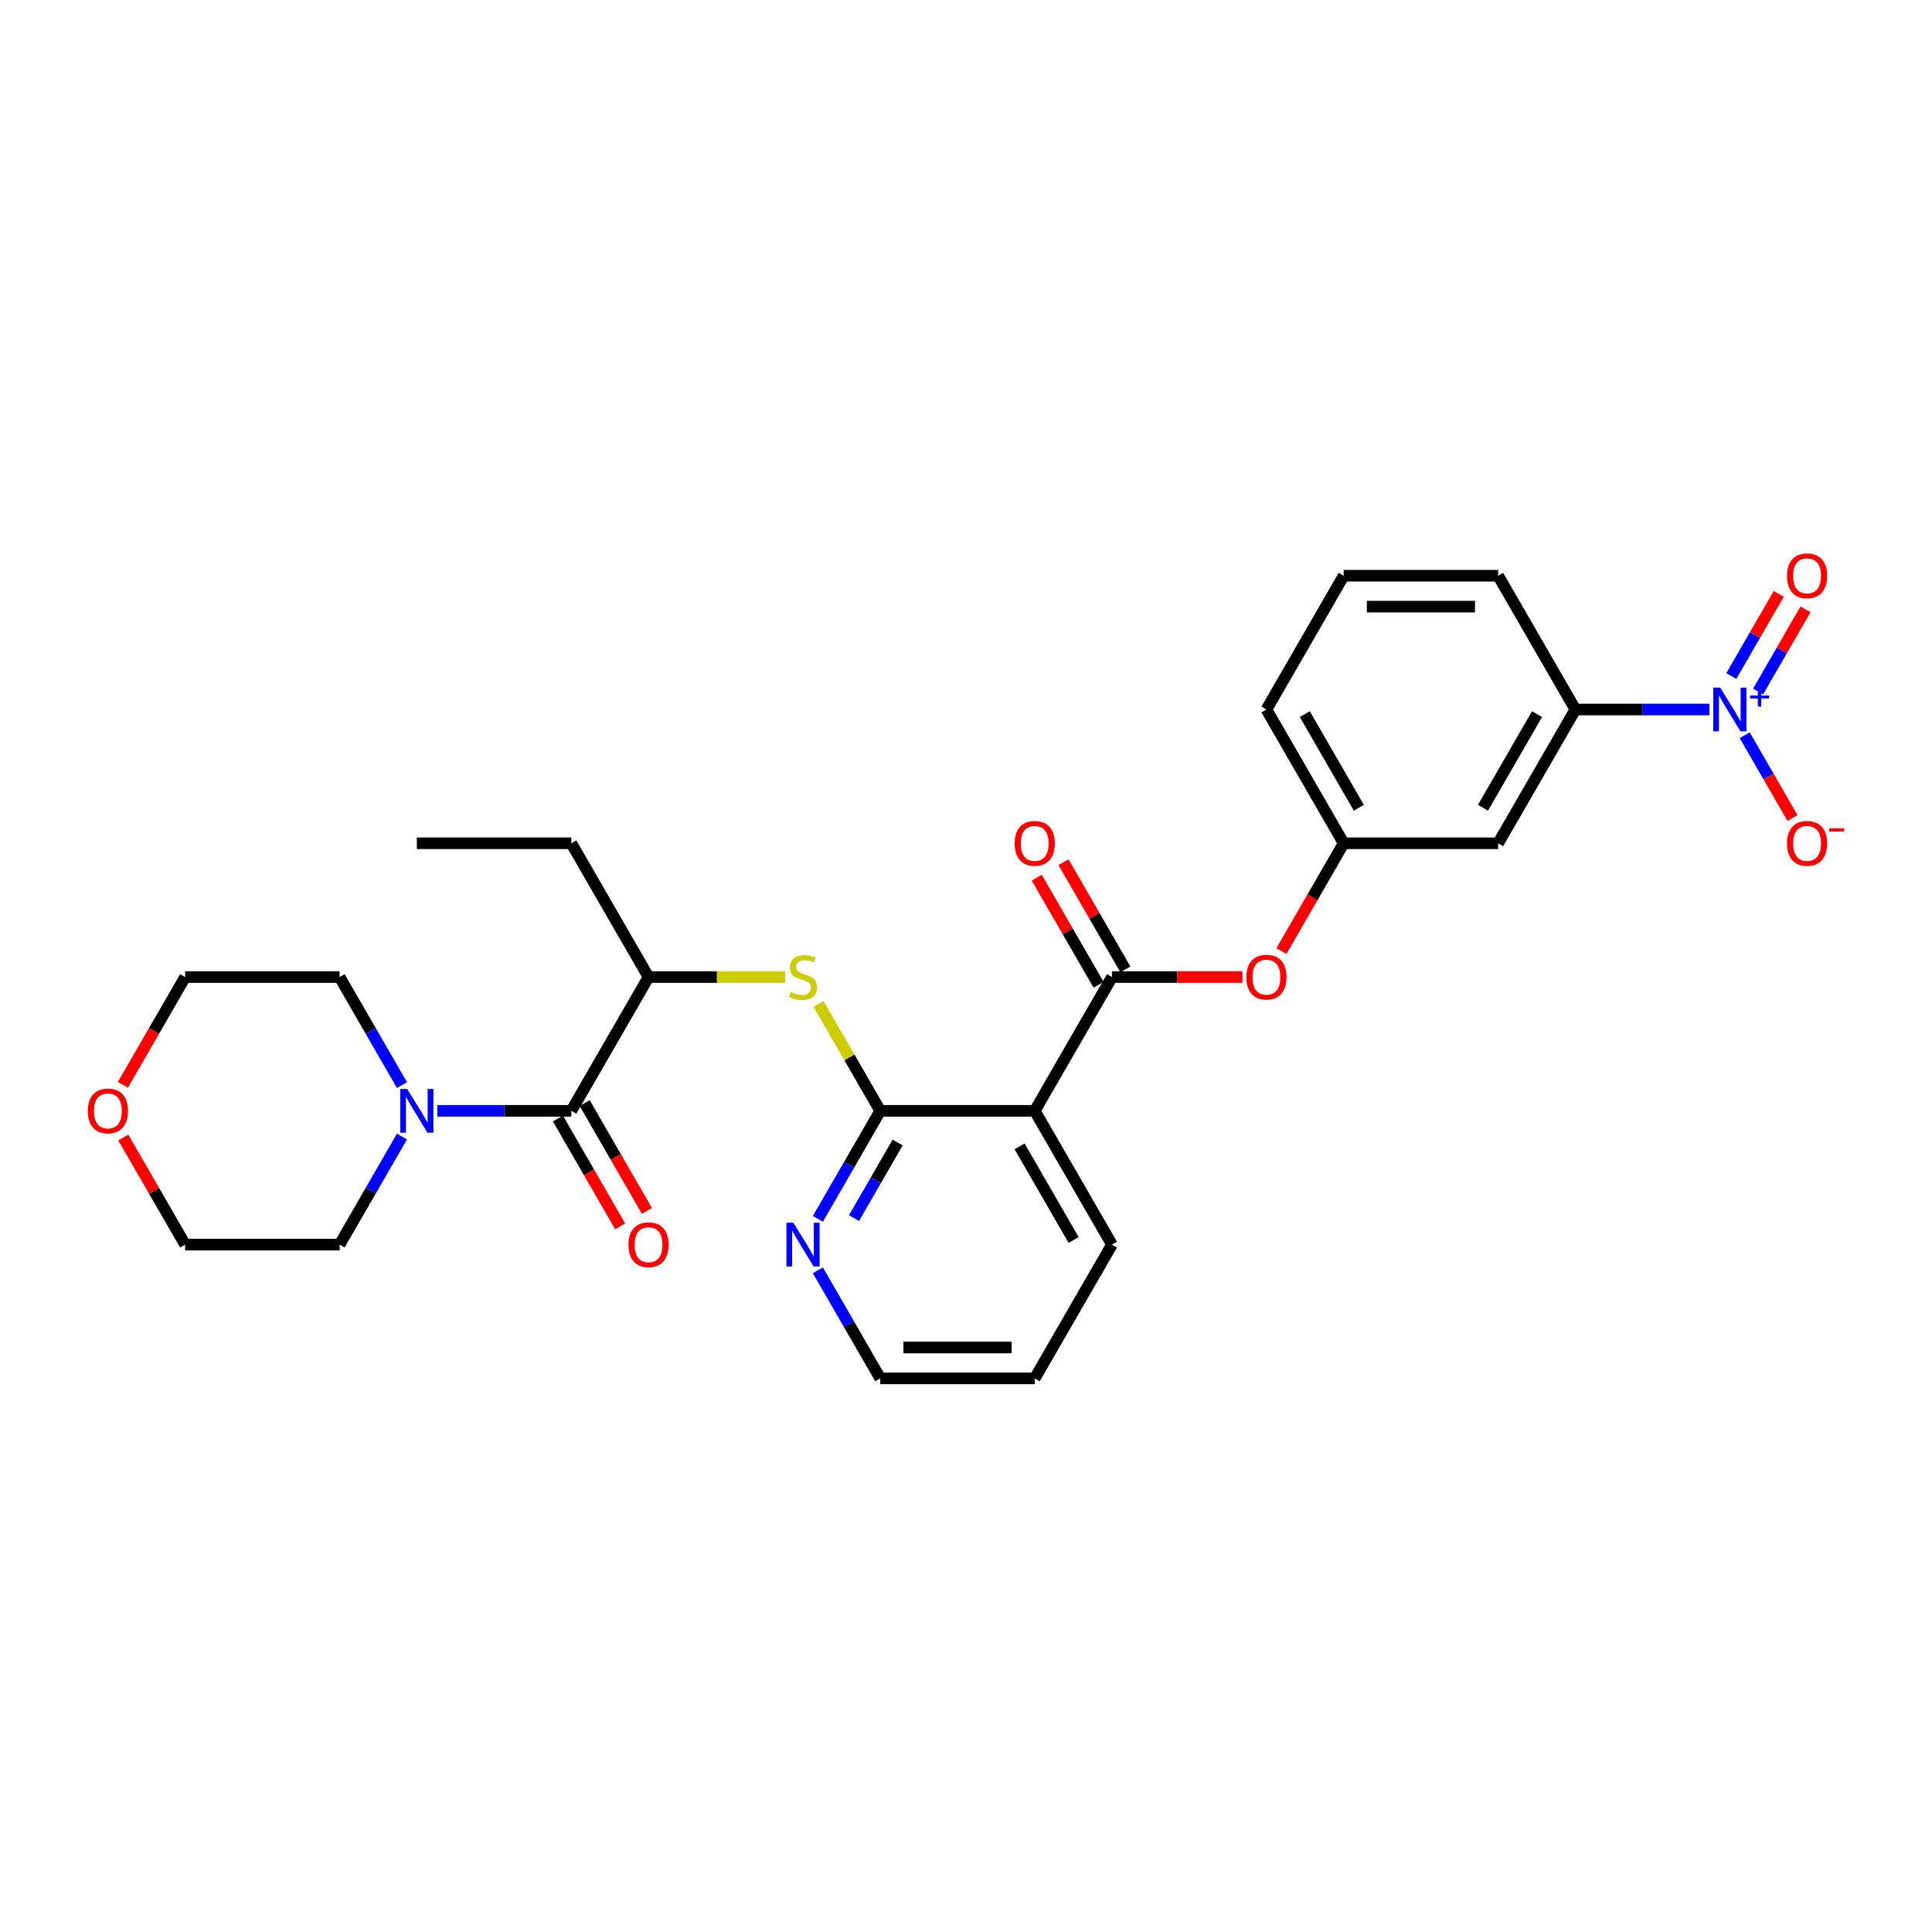 <?xml version='1.0' encoding='iso-8859-1'?>
<svg version='1.1' baseProfile='full'
              xmlns='http://www.w3.org/2000/svg'
                      xmlns:rdkit='http://www.rdkit.org/xml'
                      xmlns:xlink='http://www.w3.org/1999/xlink'
                  xml:space='preserve'
width='1000px' height='1000px' viewBox='0 0 1000 1000'>
<!-- END OF HEADER -->
<rect style='opacity:1.0;fill:#FFFFFF;stroke:none' width='1000' height='1000' x='0' y='0'> </rect>
<path class='bond-6' d='M 884.786,367.239 L 850.102,367.239' style='fill:none;fill-rule:evenodd;stroke:#0000FF;stroke-width:6px;stroke-linecap:butt;stroke-linejoin:miter;stroke-opacity:1' />
<path class='bond-6' d='M 850.102,367.239 L 815.417,367.239' style='fill:none;fill-rule:evenodd;stroke:#000000;stroke-width:6px;stroke-linecap:butt;stroke-linejoin:miter;stroke-opacity:1' />
<path class='bond-11' d='M 903.063,380.56 L 915.435,401.989' style='fill:none;fill-rule:evenodd;stroke:#0000FF;stroke-width:6px;stroke-linecap:butt;stroke-linejoin:miter;stroke-opacity:1' />
<path class='bond-11' d='M 915.435,401.989 L 927.807,423.418' style='fill:none;fill-rule:evenodd;stroke:#FF0000;stroke-width:6px;stroke-linecap:butt;stroke-linejoin:miter;stroke-opacity:1' />
<path class='bond-12' d='M 909.987,357.917 L 922.257,336.663' style='fill:none;fill-rule:evenodd;stroke:#0000FF;stroke-width:6px;stroke-linecap:butt;stroke-linejoin:miter;stroke-opacity:1' />
<path class='bond-12' d='M 922.257,336.663 L 934.528,315.41' style='fill:none;fill-rule:evenodd;stroke:#FF0000;stroke-width:6px;stroke-linecap:butt;stroke-linejoin:miter;stroke-opacity:1' />
<path class='bond-12' d='M 896.138,349.921 L 908.409,328.668' style='fill:none;fill-rule:evenodd;stroke:#0000FF;stroke-width:6px;stroke-linecap:butt;stroke-linejoin:miter;stroke-opacity:1' />
<path class='bond-12' d='M 908.409,328.668 L 920.68,307.414' style='fill:none;fill-rule:evenodd;stroke:#FF0000;stroke-width:6px;stroke-linecap:butt;stroke-linejoin:miter;stroke-opacity:1' />
<path class='bond-0' d='M 455.622,574.967 L 535.576,574.967' style='fill:none;fill-rule:evenodd;stroke:#000000;stroke-width:6px;stroke-linecap:butt;stroke-linejoin:miter;stroke-opacity:1' />
<path class='bond-4' d='M 455.622,574.967 L 439.644,547.294' style='fill:none;fill-rule:evenodd;stroke:#000000;stroke-width:6px;stroke-linecap:butt;stroke-linejoin:miter;stroke-opacity:1' />
<path class='bond-4' d='M 439.644,547.294 L 423.667,519.621' style='fill:none;fill-rule:evenodd;stroke:#CCCC00;stroke-width:6px;stroke-linecap:butt;stroke-linejoin:miter;stroke-opacity:1' />
<path class='bond-10' d='M 455.622,574.967 L 439.478,602.929' style='fill:none;fill-rule:evenodd;stroke:#000000;stroke-width:6px;stroke-linecap:butt;stroke-linejoin:miter;stroke-opacity:1' />
<path class='bond-10' d='M 439.478,602.929 L 423.335,630.89' style='fill:none;fill-rule:evenodd;stroke:#0000FF;stroke-width:6px;stroke-linecap:butt;stroke-linejoin:miter;stroke-opacity:1' />
<path class='bond-10' d='M 464.627,591.351 L 453.327,610.924' style='fill:none;fill-rule:evenodd;stroke:#000000;stroke-width:6px;stroke-linecap:butt;stroke-linejoin:miter;stroke-opacity:1' />
<path class='bond-10' d='M 453.327,610.924 L 442.026,630.497' style='fill:none;fill-rule:evenodd;stroke:#0000FF;stroke-width:6px;stroke-linecap:butt;stroke-linejoin:miter;stroke-opacity:1' />
<path class='bond-1' d='M 535.576,574.967 L 575.554,505.725' style='fill:none;fill-rule:evenodd;stroke:#000000;stroke-width:6px;stroke-linecap:butt;stroke-linejoin:miter;stroke-opacity:1' />
<path class='bond-17' d='M 535.576,574.967 L 575.554,644.21' style='fill:none;fill-rule:evenodd;stroke:#000000;stroke-width:6px;stroke-linecap:butt;stroke-linejoin:miter;stroke-opacity:1' />
<path class='bond-17' d='M 527.724,593.349 L 555.708,641.819' style='fill:none;fill-rule:evenodd;stroke:#000000;stroke-width:6px;stroke-linecap:butt;stroke-linejoin:miter;stroke-opacity:1' />
<path class='bond-2' d='M 575.554,505.725 L 609.334,505.725' style='fill:none;fill-rule:evenodd;stroke:#000000;stroke-width:6px;stroke-linecap:butt;stroke-linejoin:miter;stroke-opacity:1' />
<path class='bond-2' d='M 609.334,505.725 L 643.115,505.725' style='fill:none;fill-rule:evenodd;stroke:#FF0000;stroke-width:6px;stroke-linecap:butt;stroke-linejoin:miter;stroke-opacity:1' />
<path class='bond-13' d='M 582.478,501.727 L 566.473,474.006' style='fill:none;fill-rule:evenodd;stroke:#000000;stroke-width:6px;stroke-linecap:butt;stroke-linejoin:miter;stroke-opacity:1' />
<path class='bond-13' d='M 566.473,474.006 L 550.468,446.284' style='fill:none;fill-rule:evenodd;stroke:#FF0000;stroke-width:6px;stroke-linecap:butt;stroke-linejoin:miter;stroke-opacity:1' />
<path class='bond-13' d='M 568.629,509.722 L 552.624,482.001' style='fill:none;fill-rule:evenodd;stroke:#000000;stroke-width:6px;stroke-linecap:butt;stroke-linejoin:miter;stroke-opacity:1' />
<path class='bond-13' d='M 552.624,482.001 L 536.62,454.28' style='fill:none;fill-rule:evenodd;stroke:#FF0000;stroke-width:6px;stroke-linecap:butt;stroke-linejoin:miter;stroke-opacity:1' />
<path class='bond-3' d='M 295.712,574.967 L 335.69,505.725' style='fill:none;fill-rule:evenodd;stroke:#000000;stroke-width:6px;stroke-linecap:butt;stroke-linejoin:miter;stroke-opacity:1' />
<path class='bond-5' d='M 295.712,574.967 L 261.028,574.967' style='fill:none;fill-rule:evenodd;stroke:#000000;stroke-width:6px;stroke-linecap:butt;stroke-linejoin:miter;stroke-opacity:1' />
<path class='bond-5' d='M 261.028,574.967 L 226.344,574.967' style='fill:none;fill-rule:evenodd;stroke:#0000FF;stroke-width:6px;stroke-linecap:butt;stroke-linejoin:miter;stroke-opacity:1' />
<path class='bond-15' d='M 288.788,578.965 L 304.895,606.862' style='fill:none;fill-rule:evenodd;stroke:#000000;stroke-width:6px;stroke-linecap:butt;stroke-linejoin:miter;stroke-opacity:1' />
<path class='bond-15' d='M 304.895,606.862 L 321.001,634.76' style='fill:none;fill-rule:evenodd;stroke:#FF0000;stroke-width:6px;stroke-linecap:butt;stroke-linejoin:miter;stroke-opacity:1' />
<path class='bond-15' d='M 302.637,570.97 L 318.743,598.867' style='fill:none;fill-rule:evenodd;stroke:#000000;stroke-width:6px;stroke-linecap:butt;stroke-linejoin:miter;stroke-opacity:1' />
<path class='bond-15' d='M 318.743,598.867 L 334.85,626.764' style='fill:none;fill-rule:evenodd;stroke:#FF0000;stroke-width:6px;stroke-linecap:butt;stroke-linejoin:miter;stroke-opacity:1' />
<path class='bond-7' d='M 406.386,505.725 L 371.038,505.725' style='fill:none;fill-rule:evenodd;stroke:#CCCC00;stroke-width:6px;stroke-linecap:butt;stroke-linejoin:miter;stroke-opacity:1' />
<path class='bond-7' d='M 371.038,505.725 L 335.69,505.725' style='fill:none;fill-rule:evenodd;stroke:#000000;stroke-width:6px;stroke-linecap:butt;stroke-linejoin:miter;stroke-opacity:1' />
<path class='bond-18' d='M 208.067,588.288 L 191.924,616.249' style='fill:none;fill-rule:evenodd;stroke:#0000FF;stroke-width:6px;stroke-linecap:butt;stroke-linejoin:miter;stroke-opacity:1' />
<path class='bond-18' d='M 191.924,616.249 L 175.781,644.21' style='fill:none;fill-rule:evenodd;stroke:#000000;stroke-width:6px;stroke-linecap:butt;stroke-linejoin:miter;stroke-opacity:1' />
<path class='bond-19' d='M 208.067,561.647 L 191.924,533.686' style='fill:none;fill-rule:evenodd;stroke:#0000FF;stroke-width:6px;stroke-linecap:butt;stroke-linejoin:miter;stroke-opacity:1' />
<path class='bond-19' d='M 191.924,533.686 L 175.781,505.725' style='fill:none;fill-rule:evenodd;stroke:#000000;stroke-width:6px;stroke-linecap:butt;stroke-linejoin:miter;stroke-opacity:1' />
<path class='bond-9' d='M 815.417,367.239 L 775.44,436.482' style='fill:none;fill-rule:evenodd;stroke:#000000;stroke-width:6px;stroke-linecap:butt;stroke-linejoin:miter;stroke-opacity:1' />
<path class='bond-9' d='M 795.572,369.63 L 767.588,418.1' style='fill:none;fill-rule:evenodd;stroke:#000000;stroke-width:6px;stroke-linecap:butt;stroke-linejoin:miter;stroke-opacity:1' />
<path class='bond-20' d='M 815.417,367.239 L 775.44,297.997' style='fill:none;fill-rule:evenodd;stroke:#000000;stroke-width:6px;stroke-linecap:butt;stroke-linejoin:miter;stroke-opacity:1' />
<path class='bond-21' d='M 335.69,505.725 L 295.712,436.482' style='fill:none;fill-rule:evenodd;stroke:#000000;stroke-width:6px;stroke-linecap:butt;stroke-linejoin:miter;stroke-opacity:1' />
<path class='bond-8' d='M 663.273,492.276 L 679.379,464.379' style='fill:none;fill-rule:evenodd;stroke:#FF0000;stroke-width:6px;stroke-linecap:butt;stroke-linejoin:miter;stroke-opacity:1' />
<path class='bond-8' d='M 679.379,464.379 L 695.485,436.482' style='fill:none;fill-rule:evenodd;stroke:#000000;stroke-width:6px;stroke-linecap:butt;stroke-linejoin:miter;stroke-opacity:1' />
<path class='bond-14' d='M 775.44,436.482 L 695.485,436.482' style='fill:none;fill-rule:evenodd;stroke:#000000;stroke-width:6px;stroke-linecap:butt;stroke-linejoin:miter;stroke-opacity:1' />
<path class='bond-30' d='M 423.335,657.531 L 439.478,685.492' style='fill:none;fill-rule:evenodd;stroke:#0000FF;stroke-width:6px;stroke-linecap:butt;stroke-linejoin:miter;stroke-opacity:1' />
<path class='bond-30' d='M 439.478,685.492 L 455.622,713.453' style='fill:none;fill-rule:evenodd;stroke:#000000;stroke-width:6px;stroke-linecap:butt;stroke-linejoin:miter;stroke-opacity:1' />
<path class='bond-29' d='M 695.485,436.482 L 655.508,367.239' style='fill:none;fill-rule:evenodd;stroke:#000000;stroke-width:6px;stroke-linecap:butt;stroke-linejoin:miter;stroke-opacity:1' />
<path class='bond-29' d='M 703.337,418.1 L 675.353,369.63' style='fill:none;fill-rule:evenodd;stroke:#000000;stroke-width:6px;stroke-linecap:butt;stroke-linejoin:miter;stroke-opacity:1' />
<path class='bond-16' d='M 63.613,561.519 L 79.719,533.622' style='fill:none;fill-rule:evenodd;stroke:#FF0000;stroke-width:6px;stroke-linecap:butt;stroke-linejoin:miter;stroke-opacity:1' />
<path class='bond-16' d='M 79.719,533.622 L 95.826,505.725' style='fill:none;fill-rule:evenodd;stroke:#000000;stroke-width:6px;stroke-linecap:butt;stroke-linejoin:miter;stroke-opacity:1' />
<path class='bond-31' d='M 63.816,588.768 L 79.821,616.489' style='fill:none;fill-rule:evenodd;stroke:#FF0000;stroke-width:6px;stroke-linecap:butt;stroke-linejoin:miter;stroke-opacity:1' />
<path class='bond-31' d='M 79.821,616.489 L 95.826,644.21' style='fill:none;fill-rule:evenodd;stroke:#000000;stroke-width:6px;stroke-linecap:butt;stroke-linejoin:miter;stroke-opacity:1' />
<path class='bond-27' d='M 575.554,644.21 L 535.576,713.453' style='fill:none;fill-rule:evenodd;stroke:#000000;stroke-width:6px;stroke-linecap:butt;stroke-linejoin:miter;stroke-opacity:1' />
<path class='bond-25' d='M 175.781,644.21 L 95.826,644.21' style='fill:none;fill-rule:evenodd;stroke:#000000;stroke-width:6px;stroke-linecap:butt;stroke-linejoin:miter;stroke-opacity:1' />
<path class='bond-26' d='M 175.781,505.725 L 95.826,505.725' style='fill:none;fill-rule:evenodd;stroke:#000000;stroke-width:6px;stroke-linecap:butt;stroke-linejoin:miter;stroke-opacity:1' />
<path class='bond-22' d='M 775.44,297.997 L 695.485,297.997' style='fill:none;fill-rule:evenodd;stroke:#000000;stroke-width:6px;stroke-linecap:butt;stroke-linejoin:miter;stroke-opacity:1' />
<path class='bond-22' d='M 763.447,313.988 L 707.479,313.988' style='fill:none;fill-rule:evenodd;stroke:#000000;stroke-width:6px;stroke-linecap:butt;stroke-linejoin:miter;stroke-opacity:1' />
<path class='bond-28' d='M 295.712,436.482 L 215.758,436.482' style='fill:none;fill-rule:evenodd;stroke:#000000;stroke-width:6px;stroke-linecap:butt;stroke-linejoin:miter;stroke-opacity:1' />
<path class='bond-24' d='M 695.485,297.997 L 655.508,367.239' style='fill:none;fill-rule:evenodd;stroke:#000000;stroke-width:6px;stroke-linecap:butt;stroke-linejoin:miter;stroke-opacity:1' />
<path class='bond-23' d='M 455.622,713.453 L 535.576,713.453' style='fill:none;fill-rule:evenodd;stroke:#000000;stroke-width:6px;stroke-linecap:butt;stroke-linejoin:miter;stroke-opacity:1' />
<path class='bond-23' d='M 467.615,697.462 L 523.583,697.462' style='fill:none;fill-rule:evenodd;stroke:#000000;stroke-width:6px;stroke-linecap:butt;stroke-linejoin:miter;stroke-opacity:1' />
<path  class='atom-0' d='M 890.367 355.918
L 897.787 367.911
Q 898.522 369.094, 899.706 371.237
Q 900.889 373.38, 900.953 373.508
L 900.953 355.918
L 903.959 355.918
L 903.959 378.561
L 900.857 378.561
L 892.893 365.448
Q 891.966 363.913, 890.975 362.154
Q 890.015 360.395, 889.727 359.852
L 889.727 378.561
L 886.785 378.561
L 886.785 355.918
L 890.367 355.918
' fill='#0000FF'/>
<path  class='atom-0' d='M 905.859 359.999
L 909.848 359.999
L 909.848 355.799
L 911.621 355.799
L 911.621 359.999
L 915.716 359.999
L 915.716 361.519
L 911.621 361.519
L 911.621 365.741
L 909.848 365.741
L 909.848 361.519
L 905.859 361.519
L 905.859 359.999
' fill='#0000FF'/>
<path  class='atom-5' d='M 409.248 513.496
Q 409.504 513.592, 410.559 514.04
Q 411.615 514.488, 412.766 514.776
Q 413.949 515.031, 415.101 515.031
Q 417.243 515.031, 418.491 514.008
Q 419.738 512.953, 419.738 511.13
Q 419.738 509.882, 419.098 509.115
Q 418.491 508.347, 417.531 507.931
Q 416.572 507.516, 414.973 507.036
Q 412.958 506.428, 411.743 505.853
Q 410.559 505.277, 409.696 504.062
Q 408.864 502.846, 408.864 500.8
Q 408.864 497.953, 410.783 496.194
Q 412.734 494.435, 416.572 494.435
Q 419.194 494.435, 422.169 495.682
L 421.433 498.145
Q 418.715 497.026, 416.668 497.026
Q 414.461 497.026, 413.246 497.953
Q 412.03 498.849, 412.062 500.416
Q 412.062 501.631, 412.67 502.367
Q 413.31 503.102, 414.205 503.518
Q 415.133 503.934, 416.668 504.413
Q 418.715 505.053, 419.93 505.693
Q 421.145 506.332, 422.009 507.644
Q 422.904 508.923, 422.904 511.13
Q 422.904 514.264, 420.793 515.959
Q 418.715 517.622, 415.229 517.622
Q 413.214 517.622, 411.679 517.174
Q 410.175 516.758, 408.384 516.023
L 409.248 513.496
' fill='#CCCC00'/>
<path  class='atom-6' d='M 210.753 563.646
L 218.172 575.639
Q 218.908 576.822, 220.091 578.965
Q 221.275 581.108, 221.339 581.236
L 221.339 563.646
L 224.345 563.646
L 224.345 586.289
L 221.243 586.289
L 213.279 573.176
Q 212.352 571.641, 211.36 569.882
Q 210.401 568.123, 210.113 567.58
L 210.113 586.289
L 207.171 586.289
L 207.171 563.646
L 210.753 563.646
' fill='#0000FF'/>
<path  class='atom-9' d='M 645.114 505.789
Q 645.114 500.352, 647.801 497.314
Q 650.487 494.275, 655.508 494.275
Q 660.529 494.275, 663.216 497.314
Q 665.902 500.352, 665.902 505.789
Q 665.902 511.29, 663.184 514.424
Q 660.465 517.526, 655.508 517.526
Q 650.519 517.526, 647.801 514.424
Q 645.114 511.322, 645.114 505.789
M 655.508 514.968
Q 658.962 514.968, 660.817 512.665
Q 662.704 510.33, 662.704 505.789
Q 662.704 501.343, 660.817 499.105
Q 658.962 496.834, 655.508 496.834
Q 652.054 496.834, 650.167 499.073
Q 648.312 501.311, 648.312 505.789
Q 648.312 510.362, 650.167 512.665
Q 652.054 514.968, 655.508 514.968
' fill='#FF0000'/>
<path  class='atom-11' d='M 410.639 632.889
L 418.059 644.882
Q 418.795 646.065, 419.978 648.208
Q 421.161 650.351, 421.225 650.479
L 421.225 632.889
L 424.231 632.889
L 424.231 655.532
L 421.129 655.532
L 413.166 642.419
Q 412.238 640.884, 411.247 639.125
Q 410.287 637.366, 410 636.822
L 410 655.532
L 407.057 655.532
L 407.057 632.889
L 410.639 632.889
' fill='#0000FF'/>
<path  class='atom-12' d='M 924.955 436.546
Q 924.955 431.109, 927.642 428.071
Q 930.328 425.033, 935.349 425.033
Q 940.37 425.033, 943.057 428.071
Q 945.743 431.109, 945.743 436.546
Q 945.743 442.047, 943.025 445.181
Q 940.306 448.283, 935.349 448.283
Q 930.36 448.283, 927.642 445.181
Q 924.955 442.079, 924.955 436.546
M 935.349 445.725
Q 938.803 445.725, 940.658 443.422
Q 942.545 441.087, 942.545 436.546
Q 942.545 432.101, 940.658 429.862
Q 938.803 427.591, 935.349 427.591
Q 931.895 427.591, 930.008 429.83
Q 928.153 432.069, 928.153 436.546
Q 928.153 441.119, 930.008 443.422
Q 931.895 445.725, 935.349 445.725
' fill='#FF0000'/>
<path  class='atom-12' d='M 946.799 428.728
L 954.545 428.728
L 954.545 430.417
L 946.799 430.417
L 946.799 428.728
' fill='#FF0000'/>
<path  class='atom-13' d='M 924.955 298.061
Q 924.955 292.624, 927.642 289.585
Q 930.328 286.547, 935.349 286.547
Q 940.37 286.547, 943.057 289.585
Q 945.743 292.624, 945.743 298.061
Q 945.743 303.561, 943.025 306.696
Q 940.306 309.798, 935.349 309.798
Q 930.36 309.798, 927.642 306.696
Q 924.955 303.593, 924.955 298.061
M 935.349 307.239
Q 938.803 307.239, 940.658 304.937
Q 942.545 302.602, 942.545 298.061
Q 942.545 293.615, 940.658 291.376
Q 938.803 289.106, 935.349 289.106
Q 931.895 289.106, 930.008 291.344
Q 928.153 293.583, 928.153 298.061
Q 928.153 302.634, 930.008 304.937
Q 931.895 307.239, 935.349 307.239
' fill='#FF0000'/>
<path  class='atom-14' d='M 525.182 436.546
Q 525.182 431.109, 527.869 428.071
Q 530.555 425.033, 535.576 425.033
Q 540.597 425.033, 543.284 428.071
Q 545.97 431.109, 545.97 436.546
Q 545.97 442.047, 543.252 445.181
Q 540.533 448.283, 535.576 448.283
Q 530.587 448.283, 527.869 445.181
Q 525.182 442.079, 525.182 436.546
M 535.576 445.725
Q 539.03 445.725, 540.885 443.422
Q 542.772 441.087, 542.772 436.546
Q 542.772 432.101, 540.885 429.862
Q 539.03 427.591, 535.576 427.591
Q 532.122 427.591, 530.235 429.83
Q 528.38 432.069, 528.38 436.546
Q 528.38 441.119, 530.235 443.422
Q 532.122 445.725, 535.576 445.725
' fill='#FF0000'/>
<path  class='atom-16' d='M 325.296 644.274
Q 325.296 638.837, 327.982 635.799
Q 330.669 632.761, 335.69 632.761
Q 340.711 632.761, 343.397 635.799
Q 346.084 638.837, 346.084 644.274
Q 346.084 649.775, 343.365 652.909
Q 340.647 656.011, 335.69 656.011
Q 330.701 656.011, 327.982 652.909
Q 325.296 649.807, 325.296 644.274
M 335.69 653.453
Q 339.144 653.453, 340.999 651.15
Q 342.886 648.816, 342.886 644.274
Q 342.886 639.829, 340.999 637.59
Q 339.144 635.319, 335.69 635.319
Q 332.236 635.319, 330.349 637.558
Q 328.494 639.797, 328.494 644.274
Q 328.494 648.848, 330.349 651.15
Q 332.236 653.453, 335.69 653.453
' fill='#FF0000'/>
<path  class='atom-17' d='M 45.455 575.031
Q 45.455 569.595, 48.141 566.556
Q 50.828 563.518, 55.849 563.518
Q 60.87 563.518, 63.556 566.556
Q 66.243 569.595, 66.243 575.031
Q 66.243 580.532, 63.524 583.667
Q 60.806 586.769, 55.849 586.769
Q 50.859 586.769, 48.141 583.667
Q 45.455 580.564, 45.455 575.031
M 55.849 584.21
Q 59.303 584.21, 61.158 581.908
Q 63.045 579.573, 63.045 575.031
Q 63.045 570.586, 61.158 568.347
Q 59.303 566.077, 55.849 566.077
Q 52.395 566.077, 50.508 568.315
Q 48.653 570.554, 48.653 575.031
Q 48.653 579.605, 50.508 581.908
Q 52.395 584.21, 55.849 584.21
' fill='#FF0000'/>
</svg>

